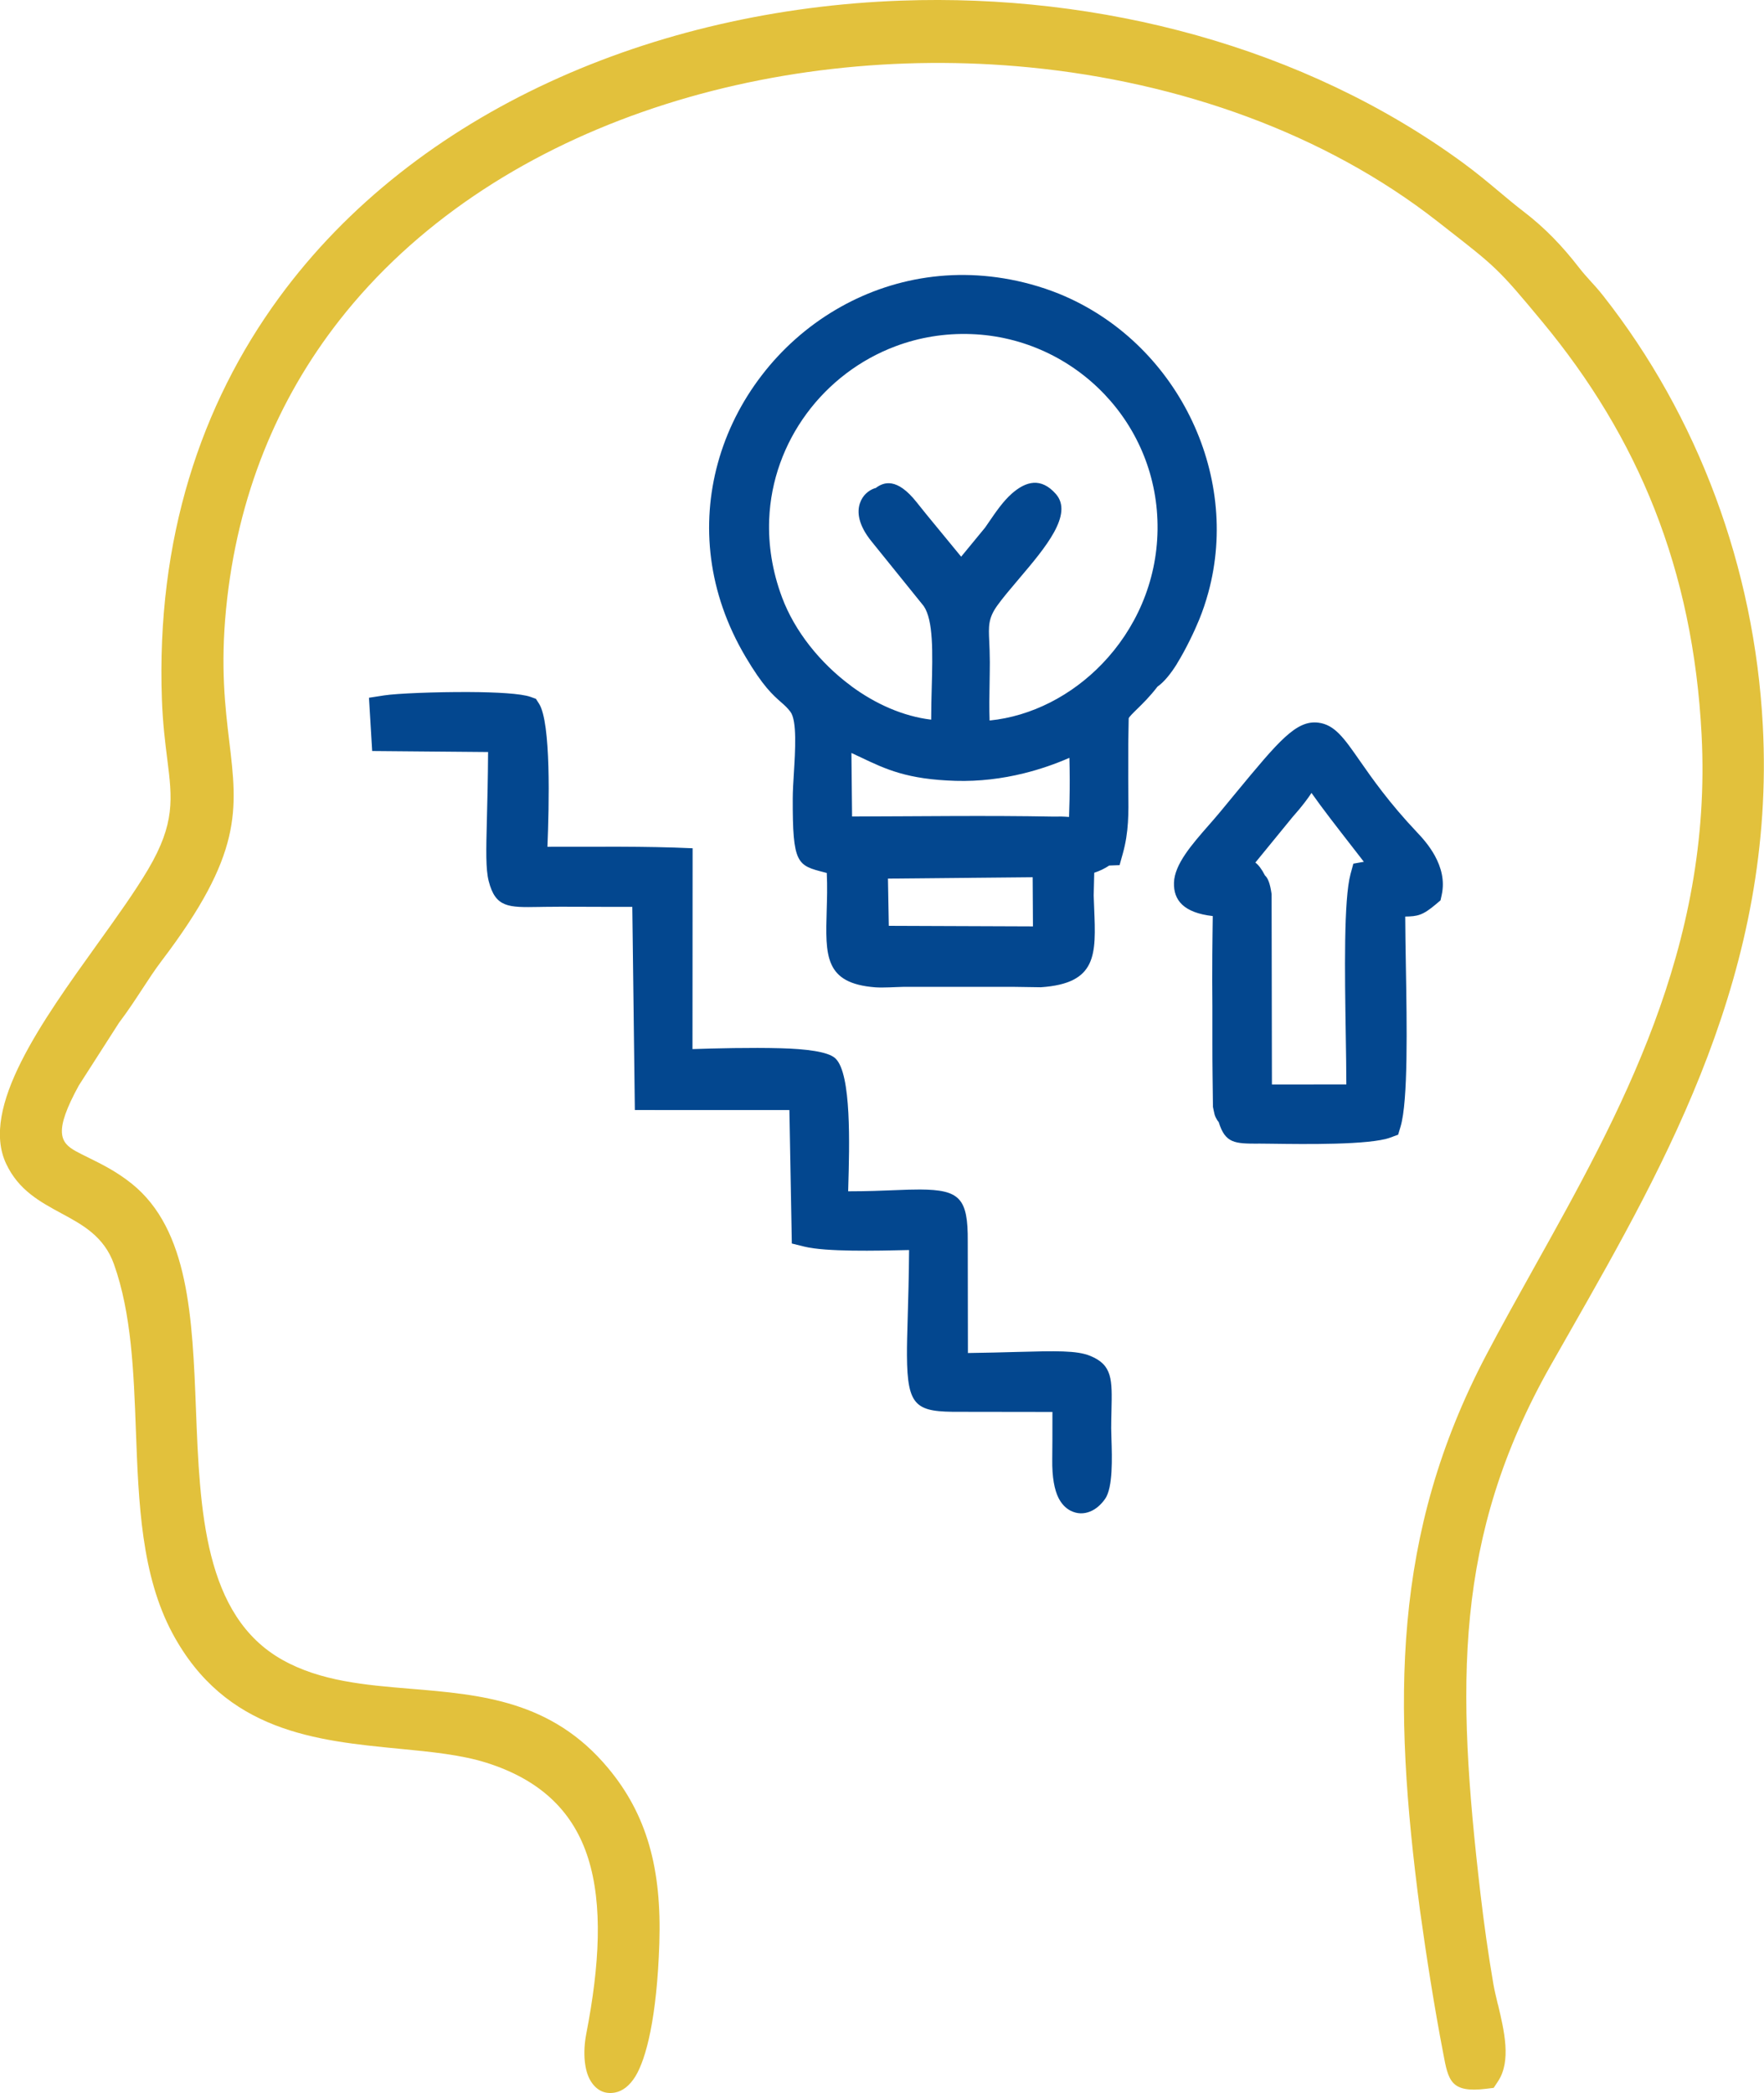 <?xml version="1.0" encoding="UTF-8"?>
<!DOCTYPE svg PUBLIC "-//W3C//DTD SVG 1.1//EN" "http://www.w3.org/Graphics/SVG/1.1/DTD/svg11.dtd">
<!-- Creator: CorelDRAW 2020 (64-Bit) -->
<svg xmlns="http://www.w3.org/2000/svg" xml:space="preserve" width="27.671mm" height="32.829mm" version="1.1" style="shape-rendering:geometricPrecision; text-rendering:geometricPrecision; image-rendering:optimizeQuality; fill-rule:evenodd; clip-rule:evenodd"
viewBox="0 0 540.27 640.97"
 xmlns:xlink="http://www.w3.org/1999/xlink"
 xmlns:xodm="http://www.corel.com/coreldraw/odm/2003">
 <defs>
  <style type="text/css">
   <![CDATA[
    .fil1 {fill:#03478F}
    .fil0 {fill:#E2C13C}
   ]]>
  </style>
 </defs>
 <g id="Layer_x0020_1">
  <g id="_2026184272608">
   <path class="fil0" d="M458.79 613.86c1.94,8.18 4.12,17.33 0.01,23.54l-1.32 2 -2.38 0.29c-10.79,1.29 -11.51,-2.49 -13.07,-10.84 -2.72,-14.12 -5.15,-29.6 -7.12,-43.83 -4.21,-31.91 -6.35,-60.59 -3.85,-88.2 2.51,-27.82 9.72,-54.42 24.17,-81.91 4.55,-8.66 9.57,-17.64 14.66,-26.78 26.11,-46.79 54.62,-97.88 51.27,-163.06 -1.3,-25.39 -6.17,-48.19 -14.38,-69.07 -8.2,-20.83 -19.76,-39.8 -34.48,-57.54 -13.29,-16.03 -14.1,-16.66 -29.37,-28.57l-2.75 -2.15c-34.44,-26.92 -78.83,-42.61 -124.89,-47.11 -40.11,-3.92 -81.44,0.64 -118.57,13.66 -36.94,12.95 -69.69,34.27 -92.86,63.91 -18.72,23.95 -31.21,53.4 -34.62,88.31 -1.74,17.81 -0.26,30.13 0.97,40.44 2.55,21.21 4.15,34.6 -20.73,67.33 -2.01,2.65 -3.97,5.64 -5.98,8.72 -2.11,3.22 -4.28,6.55 -7.06,10.23l-12.31 19.21c-7.69,14.05 -5.79,17.42 -0.9,20.11 1.19,0.65 2.47,1.29 3.82,1.95 4.04,1.99 8.67,4.27 13.33,8.02 17.5,14.09 18.55,41.04 19.64,69.18 1.19,30.79 2.45,63.14 26.48,76.63 11.67,6.56 25.45,7.71 39.25,8.85 21.58,1.79 43.23,3.6 60.45,24.23 5.96,7.13 10.1,14.86 12.66,23.76 2.5,8.69 3.45,18.49 3.08,29.97 -0.75,22.88 -4.07,35.39 -7.32,40.72 -1.81,2.95 -3.99,4.54 -6.24,4.97 -3.27,0.63 -5.92,-0.79 -7.66,-3.86 -1.63,-2.88 -2.33,-8.1 -1.14,-14.23 4.07,-20.97 5.07,-39.36 0.54,-53.7 -4.31,-13.64 -13.92,-23.79 -31.18,-29.22 -7.76,-2.44 -16.98,-3.33 -26.55,-4.26 -25.51,-2.47 -53.34,-5.17 -69.54,-35.31 -9.58,-17.83 -10.4,-39.9 -11.23,-62.16 -0.66,-17.86 -1.33,-35.85 -6.73,-50.97 -3.02,-8.47 -9.64,-12.05 -15.95,-15.46 -6.76,-3.65 -13.25,-7.17 -17.06,-15.27 -8.06,-17.13 10.95,-43.6 27.91,-67.24 5.91,-8.23 11.55,-16.1 15.58,-22.92 8.32,-14.1 7.37,-21.72 5.87,-33.65 -0.65,-5.13 -1.38,-10.98 -1.65,-18.25 -1.77,-49.28 11.95,-90.44 35.83,-123.11 21.01,-28.75 49.86,-50.86 82.9,-66.11 32.89,-15.18 69.98,-23.57 107.63,-24.92 60.89,-2.19 123.35,14.02 172.03,49.6 4.2,3.07 7.7,6 11.12,8.86 2.54,2.13 5.05,4.23 7.57,6.16 3.34,2.56 6.31,5.21 9.08,8.05 2.75,2.81 5.32,5.81 7.86,9.09 1.25,1.61 2.33,2.8 3.42,4.01 1.26,1.36 2.53,2.77 3.99,4.62 14.43,18.33 26.06,39.14 34.39,61.55 8.21,22.08 13.19,45.68 14.49,69.95 4,74.95 -29.32,133.46 -59.16,185.87l-5.88 10.33c-14.85,26.27 -22.05,50.81 -24.62,76.56 -2.59,25.94 -0.51,53.34 3.18,85.02 0.55,4.72 1.15,9.36 1.8,13.94 0.66,4.63 1.38,9.23 2.16,13.8 0.29,1.68 0.82,3.92 1.37,6.24z"/>
   <path class="fil1" d="M260.73 210.13c7.41,5.45 15.88,9.24 24.47,10.26 -0,-3.3 0.08,-6.61 0.17,-9.86 0.28,-10.69 0.53,-20.55 -2.46,-24.93l-15.86 -19.65c-4.33,-5.27 -4.54,-9.25 -3.69,-11.8 0.42,-1.28 1.11,-2.27 1.85,-2.98 0.83,-0.8 1.78,-1.33 2.56,-1.6l0.44 -0.12c2.43,-1.83 6.45,-3.33 12.55,4.37l3 3.74 10.62 12.92 7.33 -8.91 1.22 -1.77c2.02,-2.95 4.31,-6.3 6.93,-8.61 4.39,-3.88 9,-5.03 13.51,0.07 5.48,6.21 -3.23,16.5 -11.18,25.87 -2.64,3.11 -5.18,6.11 -6.8,8.39 -2.73,3.85 -2.62,6.26 -2.41,10.89 0.08,1.75 0.17,3.75 0.18,6.37 0,2.02 -0.04,4.13 -0.07,6.3 -0.07,3.83 -0.14,7.88 0,11.57 12.84,-1.29 25.13,-7.65 34.48,-17.37 10.11,-10.5 16.76,-24.91 16.96,-41.06 0.2,-16.16 -6.04,-30.74 -16.25,-41.47 -10.37,-10.9 -24.83,-17.84 -40.76,-18.44 -8.21,-0.31 -16.05,1.03 -23.22,3.72 -10.99,4.11 -20.44,11.38 -27.26,20.64 -6.81,9.25 -11,20.47 -11.46,32.48 -0.29,7.71 0.93,15.76 3.96,23.84 3.82,10.2 11.56,20.03 21.2,27.12zm6.29 -59.68l0.04 -0.03 -0.04 0.03zm-6.05 99.6c20.54,-0.04 41.14,-0.35 61.67,0.03 1.95,-0.04 2.87,-0.04 4.78,0.11 0.12,-3.34 0.22,-7.42 0.21,-11.28 -0.01,-2.5 -0.04,-4.89 -0.1,-6.83 -4.32,1.89 -9.03,3.53 -14.02,4.76 -6.53,1.61 -13.56,2.5 -20.79,2.29 -14.88,-0.44 -21.41,-3.55 -29.02,-7.17l-2.93 -1.37 0.2 19.46zm99.54 -46.82c-1.86,3 -3.92,5.59 -6.01,7.06 -2.29,2.99 -4.4,5.06 -6.14,6.76 -1.48,1.45 -2.53,2.48 -2.67,2.95l-0.13 7.88 -0.01 10.65 0.03 3.85c0.08,6.64 0.15,12.37 -1.67,18.94l-1.01 3.62 -3.19 0.13c-0.58,0.4 -1.31,0.82 -2.21,1.26 -0.79,0.38 -1.57,0.68 -2.36,0.94l-0.17 6.95 0.15 3.98c0.58,14.15 0.95,22.98 -16.35,24.14l-8.68 -0.13 -33.16 0c-2.69,0.05 -6.26,0.33 -8.85,0.15 -15.56,-1.21 -15.31,-9.59 -14.88,-23.79 0.1,-3.31 0.21,-7.05 0.02,-11.23l-0.72 -0.19c-8.34,-2.14 -9.77,-2.51 -9.7,-22.68 0.01,-2.29 0.16,-4.71 0.32,-7.34 0.45,-7.33 1.01,-16.4 -1.02,-19.13 -0.92,-1.23 -1.85,-2.06 -2.87,-2.95 -2.56,-2.25 -5.54,-4.87 -10.87,-13.88 -11.72,-19.79 -13.6,-40.67 -8.53,-59.24 2.67,-9.8 7.3,-18.96 13.45,-26.96 6.13,-8.01 13.8,-14.86 22.55,-20.04 16.93,-10.03 37.93,-13.86 59.87,-7.88 3.06,0.84 5.96,1.82 8.67,2.92 17.96,7.32 31.89,21.08 40.07,37.56 8.18,16.46 10.63,35.68 5.64,53.93 -0.78,2.86 -1.71,5.63 -2.79,8.27 -1.4,3.44 -4.03,9.02 -6.78,13.46zm-192.85 56.09c14.89,0.03 29.62,-0.23 44.47,0.46l-0.04 61.5c6.72,-0.23 17.96,-0.51 26.99,-0.26 7.78,0.21 14.36,1.03 16.62,2.97l0.24 0.22c4.86,4.74 4.23,26.6 3.87,39.14l-0.04 1.48c5.77,-0 10.55,-0.19 14.44,-0.35 2.93,-0.12 5.38,-0.21 7.59,-0.2 12.18,0.08 14.69,2.68 14.6,15.88l0.05 34.2c5.76,-0.08 10.72,-0.21 14.94,-0.33 11.99,-0.32 18.37,-0.49 22.49,1.19 6.86,2.79 6.76,7.23 6.54,16.71 -0.04,1.65 -0.09,3.51 -0.09,5.47l0.08 3.21c0.19,5.87 0.49,14.95 -1.95,18.43 -1.3,1.84 -2.87,3.16 -4.56,3.85 -1.98,0.8 -3.99,0.76 -5.93,-0.21l-0.02 0c-1.51,-0.76 -2.79,-2.06 -3.74,-3.92 -1.23,-2.42 -2.01,-6.31 -1.93,-11.84 0.05,-3.9 0.05,-7.78 0.05,-11.66l-0 -2.86 -28.29 -0.04c-13.41,0.08 -16.17,-1.33 -16.26,-17.28 -0.02,-3.08 0.09,-6.76 0.22,-11.31 0.16,-5.58 0.37,-12.49 0.43,-20.95 -10.24,0.24 -25.43,0.58 -32.07,-1.05l-3.84 -0.95 -0.75 -40.87 -47.33 -0.01 -0.78 -62.22c-4.02,0.02 -7.96,0 -11.86,-0.01l-5.74 -0.02c-3.1,-0.01 -6.19,-0.01 -9.31,0.03l-1.63 0.03c-9.39,0.16 -13.37,0.24 -15.44,-7.92 -0.94,-3.71 -0.8,-9.35 -0.55,-19.13 0.14,-5.39 0.31,-12.11 0.36,-20.4l-35.5 -0.31 -0.98 -16.31 4.64 -0.72c3.87,-0.6 15.68,-1.08 26.07,-1.03 8.27,0.04 15.92,0.46 18.76,1.48l1.66 0.6 0.94 1.46c3.72,5.79 3.1,31.07 2.59,43.88zm216.84 4.84c0.98,0.76 1.92,1.97 2.92,3.93 0.87,0.8 1.53,2.26 2,5.48l0.04 0.27 0.1 58.27 22.79 -0.01c-0,-4.35 -0.09,-9.74 -0.18,-15.54 -0.29,-18.51 -0.65,-41.08 1.47,-48.91l0.86 -3.16 3.22 -0.57 -3.63 -4.68c-4.44,-5.71 -9.21,-11.83 -12.41,-16.41 -1,1.52 -2.59,3.78 -5.82,7.41l-11.36 13.9zm0.82 86.08c-7.08,-0.02 -10.04,-0.04 -12.05,-6.58 -0.29,-0.32 -0.56,-0.74 -0.87,-1.35l-0.02 -0.04c-0.36,-0.72 -0.44,-1.15 -0.67,-2.27l-0.21 -1.01c-0.07,-6.51 -0.2,-12.97 -0.18,-19.48 0.01,-3.56 0.02,-7.13 -0,-10.7l-0 -0.55c-0.04,-5.38 -0.08,-10.8 -0.02,-16.18 0.05,-3.85 0.07,-7.69 0.14,-11.54 -8.86,-1.01 -12.04,-4.8 -11.88,-10.22 0.17,-5.63 5.45,-11.67 10.68,-17.64 1.25,-1.43 2.5,-2.86 3.49,-4.06l4.84 -5.87c13.07,-15.81 18.42,-22.27 25.19,-21.44 5.02,0.62 7.86,4.69 12.65,11.57 3.77,5.41 9.06,12.99 17.56,21.97 1.65,1.72 3.84,4.2 5.49,7.21 1.9,3.47 3.07,7.55 2.11,11.96l-0.37 1.7 -1.34 1.14c-4.12,3.5 -5.73,3.77 -9.47,3.83 0.01,4.12 0.1,9.25 0.19,14.81 0.32,18.54 0.72,41.66 -1.62,49.52l-0.74 2.47 -2.43 0.9c-6.21,2.29 -26.21,2.01 -36.46,1.87l-4.02 -0.04zm-113.1 -66.71l44.15 0.17 -0.09 -15.05 -44.32 0.42 0.26 14.46z"/>
  </g>
 </g>
</svg>
